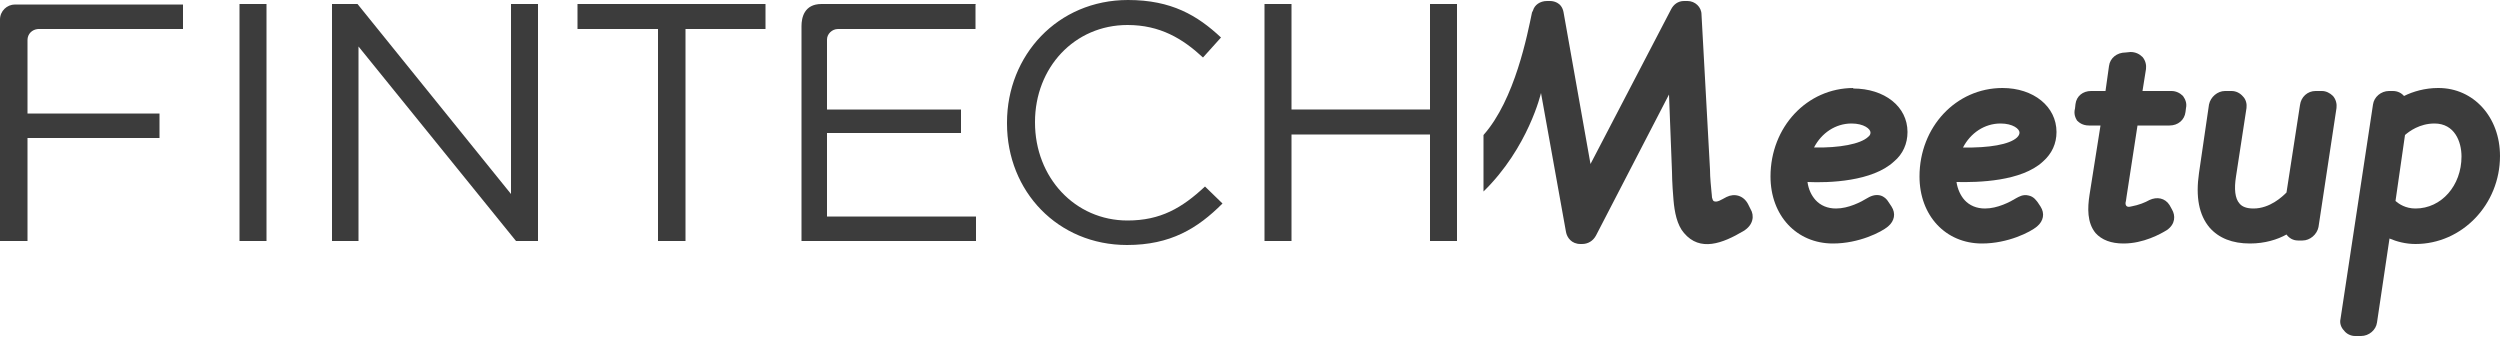 <svg xmlns="http://www.w3.org/2000/svg" viewBox="0 0 500 68" width="500" height="68"><style>.a{fill:#3c3c3c}</style><path class="a" d="m47.9 0.8h5.4v47.4h-5.4z"></path><path class="a" d="m66.4 0.8h5.1l30.7 38v-38h5.4v47.4h-4.4l-31.5-38.9v38.9h-5.3v-47.4z"></path><path class="a" d="m131.6 5.8h-16.1v-5h37.6v5h-16v42.4h-5.5z"></path><path class="a" d="m201.4 24.7v-0.2c0-13.4 10.1-24.5 24.2-24.5 8.7 0 13.9 3.1 18.6 7.5l-3.6 4c-4.1-3.8-8.6-6.5-15.1-6.5-10.6 0-18.5 8.5-18.5 19.4v0.1c0 11 8 19.6 18.5 19.6 6.6 0 10.9-2.5 15.5-6.8l3.5 3.4c-5 5-10.4 8.3-19.1 8.3-13.8 0-24-10.7-24-24.3z"></path><path class="a" d="m195.2 0.8h-30.9c-3.5 0-4 2.8-4 4.4v43h34.9v-4.9h-29.8v-16.7h26.8v-4.7h-26.8v-14c0-1.1 1-2.1 2.2-2.1h27.5v-4.9c0 0 0.1-0.1 0.1-0.1z"></path><path class="a" d="m7.6 5.8h29v-4.9h-33.6c-1.6 0-3 1.3-3 3v44.3h5.5v-20.6h26.4v-4.9h-26.4v-14.7c0-1.2 0.9-2.1 2.1-2.2z"></path><path class="a" d="m370.7 17.6c-9.3 0-16.6 7.8-16.6 17.7 0 7.8 5.2 13.4 12.5 13.4 5.2 0 9.7-2.3 11-3.4 1.3-1.1 1.6-2.6 0.7-4l-0.6-0.9c-0.7-1.2-2.2-2-4.2-0.8-1.3 0.8-3.8 2.1-6.3 2.1-1.7 0-3.1-0.6-4.1-1.7-0.8-0.9-1.4-2.1-1.6-3.6 4.3 0.2 13-0.1 17.3-4.1 1.8-1.5 2.7-3.6 2.7-5.9 0-5.1-4.6-8.7-10.9-8.7 0 0 0.1-0.1 0.1-0.1zm-0.4 7.1c2.5 0 3.8 1.1 3.8 1.8 0 0.3-0.1 0.6-0.5 0.9-1.5 1.4-5.7 2.2-10.8 2.1 1.5-2.9 4.3-4.8 7.5-4.8z"></path><path class="a" d="m400.5 17.6c-9.3 0-16.6 7.8-16.6 17.7 0 7.8 5.2 13.4 12.5 13.4 5.2 0 9.7-2.3 11-3.4 1.3-1.1 1.6-2.6 0.7-4l-0.6-0.9c-0.2-0.2-0.7-1.1-1.8-1.3-1.1-0.3-2 0.3-2.4 0.5-1.3 0.8-3.8 2.1-6.3 2.1-1.7 0-3.1-0.6-4.1-1.7-0.8-0.9-1.4-2.2-1.6-3.6 4.3 0.1 13-0.1 17.3-4.1 1.8-1.6 2.7-3.6 2.7-5.9 0-5.1-4.6-8.8-10.8-8.8q0 0 0 0zm2.9 9.9c-1.5 1.4-5.6 2.1-10.8 2 1.5-2.9 4.3-4.8 7.5-4.8 2.5 0 3.8 1.1 3.8 1.8 0 0.3-0.1 0.6-0.5 1z"></path><path class="a" d="m434.3 18.2h-5.8l0.7-4.4c0.1-0.8-0.1-1.7-0.7-2.4-0.6-0.6-1.4-1-2.4-1l-1 0.1c-1.7 0-3.1 1.1-3.3 2.7l-0.7 5h-2.9c-1.6 0-2.9 1-3.1 2.6l-0.1 0.9c-0.3 1.1 0.1 1.9 0.4 2.4 0.4 0.4 1.1 1 2.4 1h2.3l-2.2 13.9c-0.4 2.6-0.5 5.5 1.2 7.6q1.9 2.1 5.6 2.1c4 0 7.4-1.9 8.7-2.7 1.7-1.2 1.7-2.9 1-4.1l-0.5-0.9c-0.9-1.4-2.5-1.7-4-1-0.9 0.5-2.1 1-3.7 1.3-0.4 0.1-1.1 0.2-1.1-0.7 0.1-0.3 0.1-0.6 0.2-1.2l2.2-14.3h6.4c1.7 0 3-1.1 3.2-2.7l0.1-0.8c0.2-0.9-0.1-1.7-0.6-2.4-0.6-0.6-1.4-1-2.3-1z"></path><path class="a" d="m464.5 18.2h-1.4c-1.6 0-2.9 1.2-3.1 2.8l-2.7 17.5c-0.8 0.8-3.3 3.2-6.6 3.2q-2 0-2.8-1c-0.9-1-1.1-2.9-0.7-5.4l2.1-13.7c0.1-0.8-0.1-1.7-0.7-2.3-0.6-0.7-1.4-1.1-2.3-1.1h-1.3c-1.5 0-2.9 1.2-3.2 2.7l-2 13.7c-0.7 4.8 0 8.4 2.1 10.9q2.8 3.2 8.1 3.2c3 0 5.5-0.8 7.3-1.8 0.5 0.7 1.3 1.2 2.3 1.2h0.9c1.5 0 2.9-1.2 3.2-2.7l3.6-23.8c0.1-0.8-0.1-1.7-0.7-2.4-0.6-0.6-1.4-1-2.2-1z"></path><path class="a" d="m487.6 17.6c-2.6 0-5 0.7-6.8 1.6-0.5-0.6-1.3-1-2.2-1h-0.8c-1.6 0-3 1.2-3.2 2.7l-6.5 42.9c-0.2 0.8 0.1 1.7 0.7 2.3 0.5 0.7 1.4 1.1 2.2 1.1h1.2c1.6 0 3-1.2 3.2-2.7l2.5-16.8c1.4 0.6 3.2 1.1 5.2 1.1 9.3 0 16.9-7.9 16.9-17.6 0-7.8-5.3-13.6-12.3-13.6zm-4.5 24.1c-2 0-3.3-0.9-4-1.5l1.9-13.2c0.8-0.7 2.9-2.3 5.9-2.3 4 0 5.4 3.6 5.4 6.6 0 5.8-4 10.4-9.2 10.4z"></path><path class="a" d="m252.9 0.8h5.4v21.1h27.7v-21.1h5.4v47.4h-5.4v-21.3h-27.7v21.3h-5.4z"></path><path class="a" d="m350.1 41.8l-0.5-1c-0.9-1.7-2.7-2.2-4.3-1.4-1 0.5-1.9 1.2-2.6 0.8-0.1-0.1-0.2-0.3-0.3-0.7 0-0.4-0.1-0.9-0.1-1.1-0.3-3-0.3-4-0.3-4.5l-1.7-31c0-1.5-1.3-2.7-2.8-2.7h-0.7c-1.2 0-2.1 0.7-2.6 1.7l-16.1 30.9-5.4-30.4c-0.4-2-2.1-2.2-2.7-2.2h-0.6c-1.4 0-2.5 0.8-2.8 1.9l-0.2 0.4c-0.9 4.3-3.4 17.4-9.7 24.5v11.3c9-8.8 11.5-19.7 11.5-19.7l5 27.8c0.2 1.1 1.1 2.4 2.9 2.4h0.3c1.2 0 2.2-0.6 2.8-1.7l14.6-28.2 0.6 15.5c0 0 0 2.2 0.3 5.6 0.2 2.4 0.7 5 2.1 6.6 3.2 3.8 7.7 2.1 11.9-0.4 2-1.2 2.2-3.1 1.4-4.4z"></path></svg>